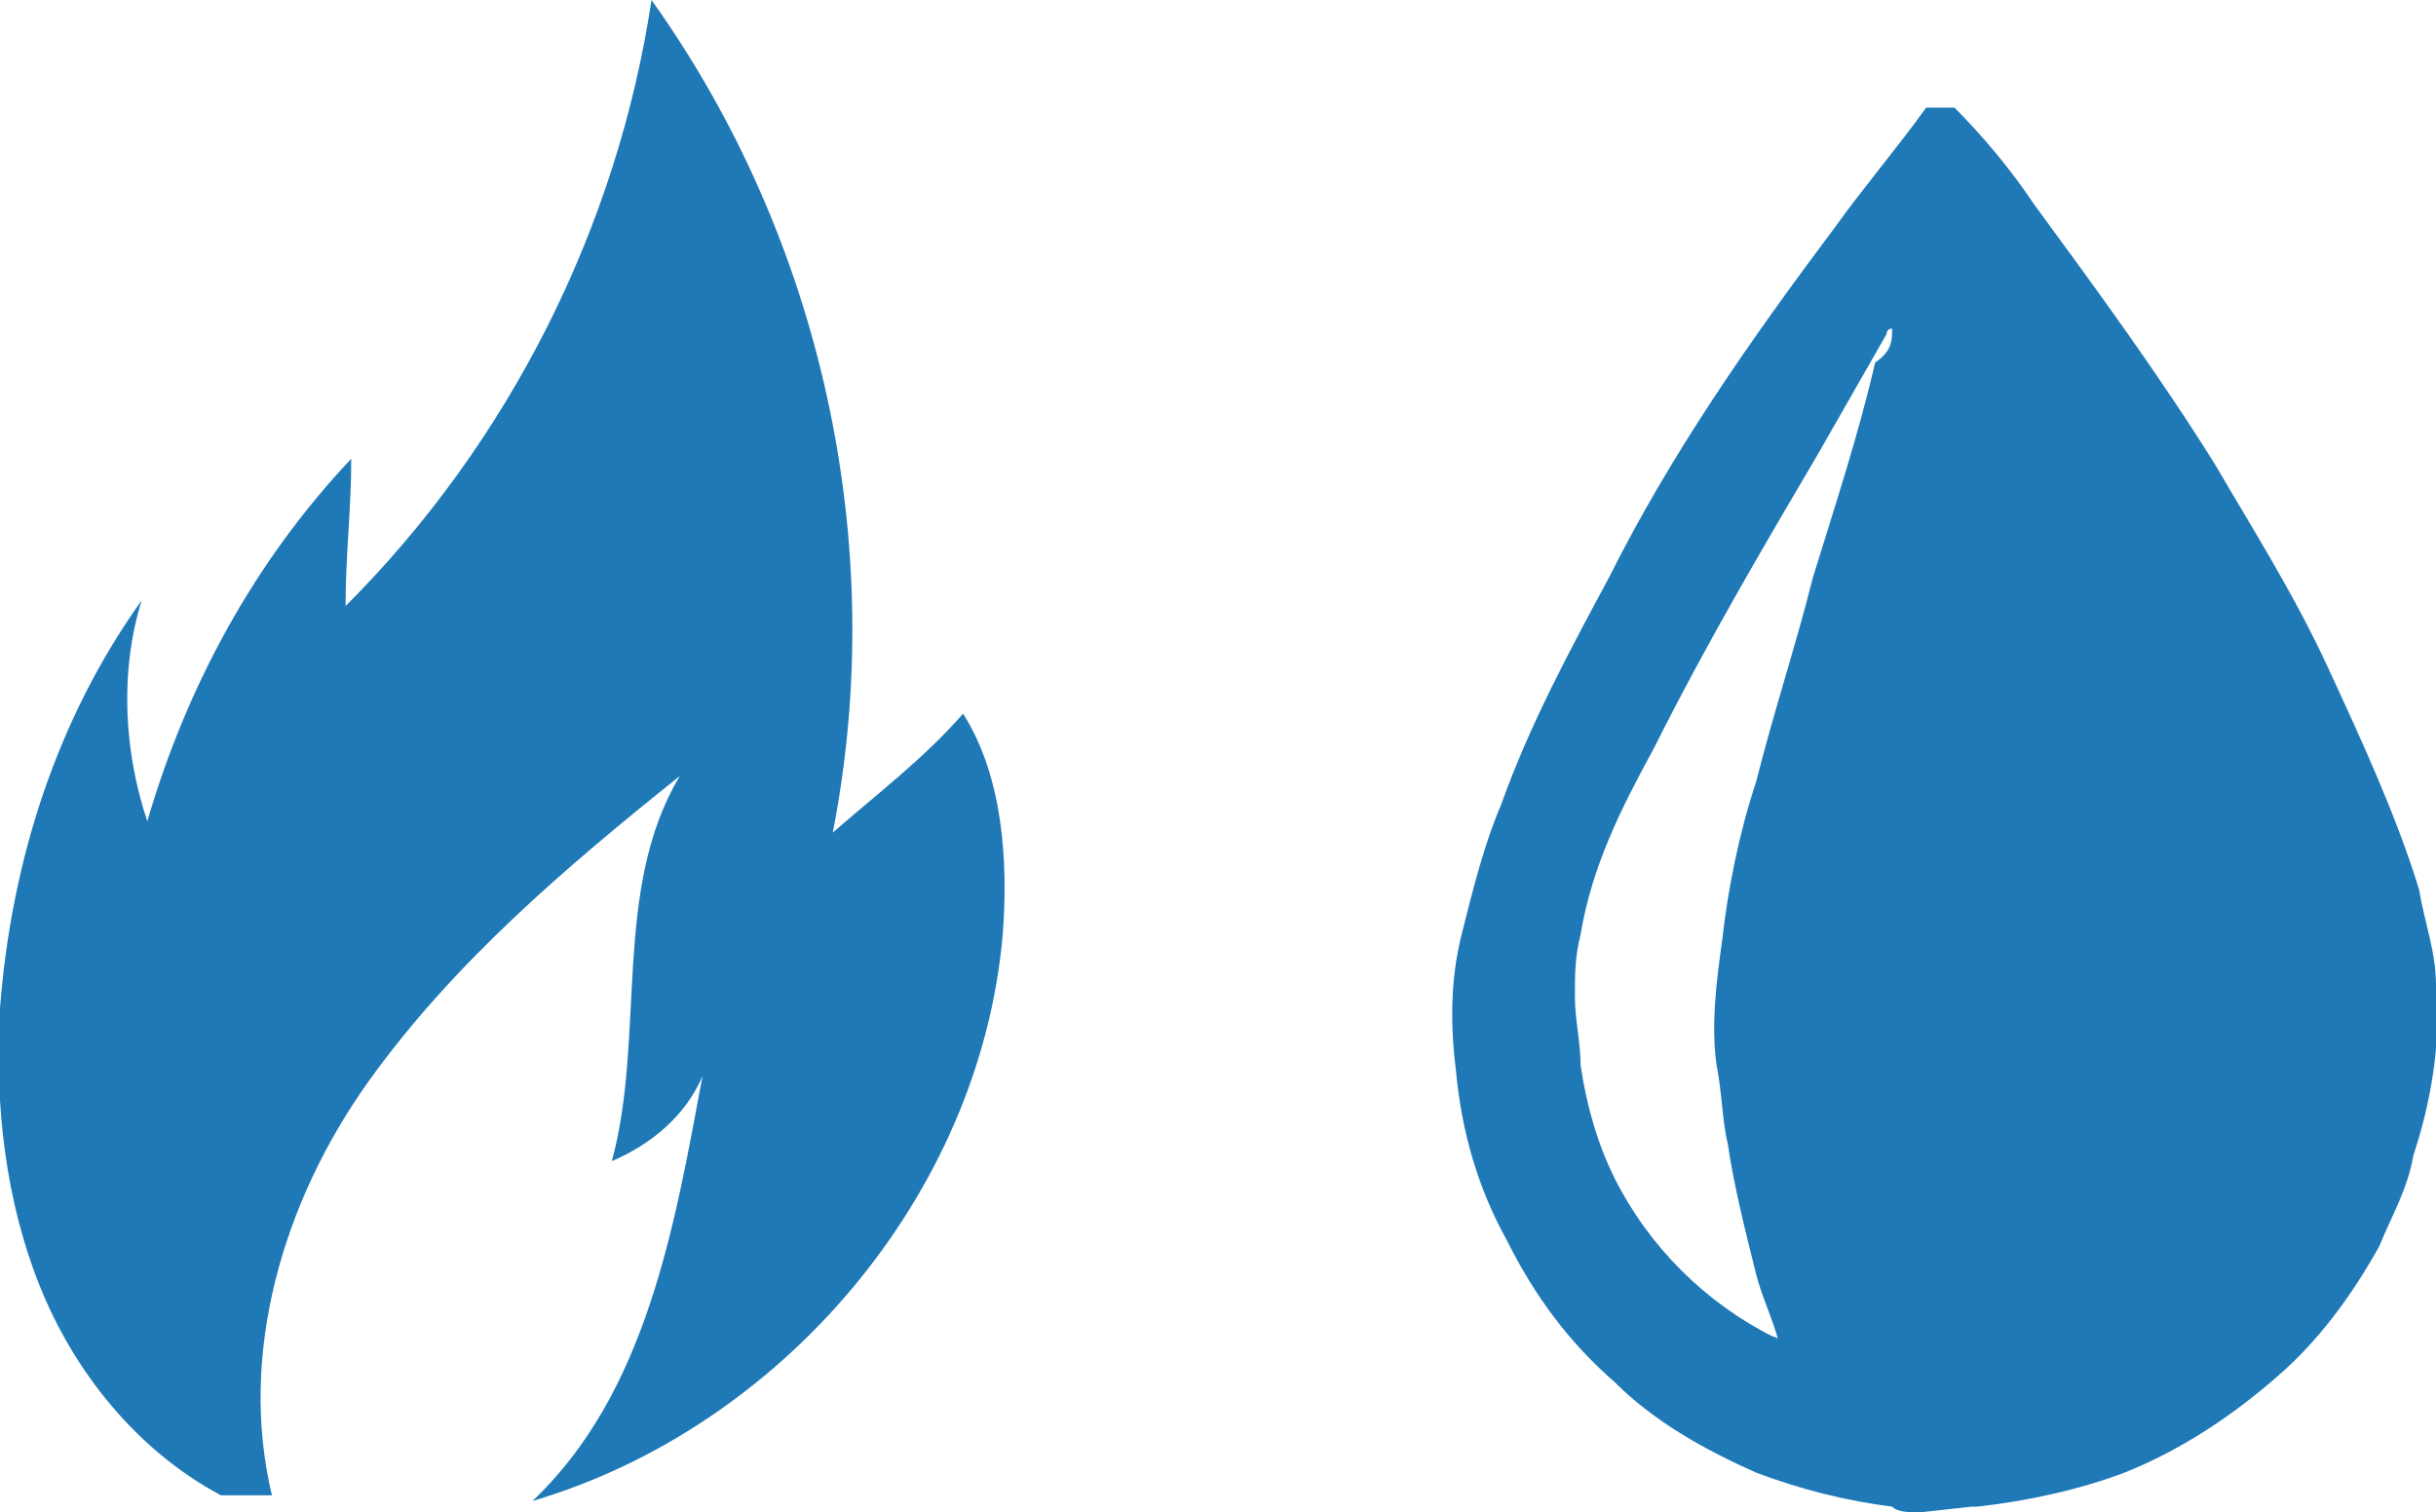 <?xml version="1.0" encoding="UTF-8"?> <!-- Generator: Adobe Illustrator 21.1.0, SVG Export Plug-In . SVG Version: 6.00 Build 0) --> <svg xmlns="http://www.w3.org/2000/svg" xmlns:xlink="http://www.w3.org/1999/xlink" id="Layer_1" x="0px" y="0px" viewBox="0 0 43 26.7" style="enable-background:new 0 0 43 26.7;" xml:space="preserve"> <style type="text/css"> .st0{fill:#1F79B7;} </style> <g> <path class="st0" d="M33.4,5.8C33.4,5.8,33.4,5.8,33.4,5.8c-0.1,0-0.1,0.1-0.1,0.1c-0.4,0.7-0.8,1.4-1.2,2.1c-1,1.7-2,3.4-2.9,5.2 c-0.6,1.1-1.1,2.1-1.3,3.3c-0.1,0.4-0.1,0.7-0.1,1.1c0,0.4,0.1,0.8,0.1,1.2c0.1,0.7,0.3,1.4,0.6,2c0.6,1.2,1.6,2.2,2.8,2.8 c0,0,0.1,0,0.1,0.1c-0.1-0.4-0.3-0.8-0.4-1.2c-0.2-0.8-0.4-1.6-0.5-2.3c-0.1-0.4-0.1-0.9-0.2-1.4c-0.1-0.7,0-1.5,0.1-2.2 c0.1-0.9,0.3-1.9,0.6-2.8c0.3-1.2,0.7-2.4,1-3.6c0.4-1.3,0.8-2.5,1.1-3.8C33.4,6.2,33.4,6,33.4,5.8 M33.9,26.7 c-0.2,0-0.4,0-0.5-0.1c-0.8-0.1-1.6-0.3-2.4-0.6c-0.9-0.4-1.8-0.9-2.5-1.6c-0.8-0.7-1.4-1.5-1.9-2.5c-0.5-0.9-0.8-1.9-0.9-3 c-0.1-0.8-0.1-1.6,0.1-2.4c0.2-0.8,0.4-1.6,0.7-2.3c0.5-1.4,1.2-2.7,1.9-4C29.5,8,30.9,6,32.4,4c0.5-0.7,1.1-1.4,1.6-2.1h0.5 C35,2.4,35.5,3,35.9,3.6c1.1,1.5,2.2,3,3.2,4.6c0.7,1.2,1.4,2.3,2,3.6c0.6,1.3,1.2,2.6,1.6,3.9c0.1,0.6,0.3,1.1,0.3,1.7 c0.1,1-0.1,2.1-0.4,3C42.5,21,42.2,21.5,42,22c-0.5,0.9-1.1,1.7-1.8,2.3c-0.8,0.7-1.7,1.3-2.7,1.7c-0.8,0.3-1.7,0.5-2.6,0.6 c0,0-0.1,0-0.1,0c0,0,0,0,0,0"></path> <path class="st0" d="M3.9,26.4c-1.5-0.8-2.6-2.2-3.2-3.7c-0.6-1.5-0.8-3.2-0.7-4.9c0.2-2.6,1-5.1,2.5-7.2c-0.4,1.3-0.3,2.7,0.1,3.9 c0.7-2.4,1.9-4.6,3.6-6.4c0,0.9-0.1,1.7-0.1,2.6C9,7.8,10.9,4,11.5,0c3,4.2,4.2,9.6,3.2,14.7c0.8-0.7,1.6-1.3,2.3-2.1 c0.7,1.1,0.8,2.6,0.7,3.9c-0.4,4.6-3.9,8.7-8.3,10c2-1.9,2.5-4.8,3-7.5c-0.3,0.7-0.9,1.2-1.6,1.5c0.6-2.2,0-4.8,1.2-6.8 c-2,1.6-4,3.3-5.5,5.4c-1.5,2.1-2.3,4.8-1.7,7.3L3.9,26.4z"></path> </g> </svg> 